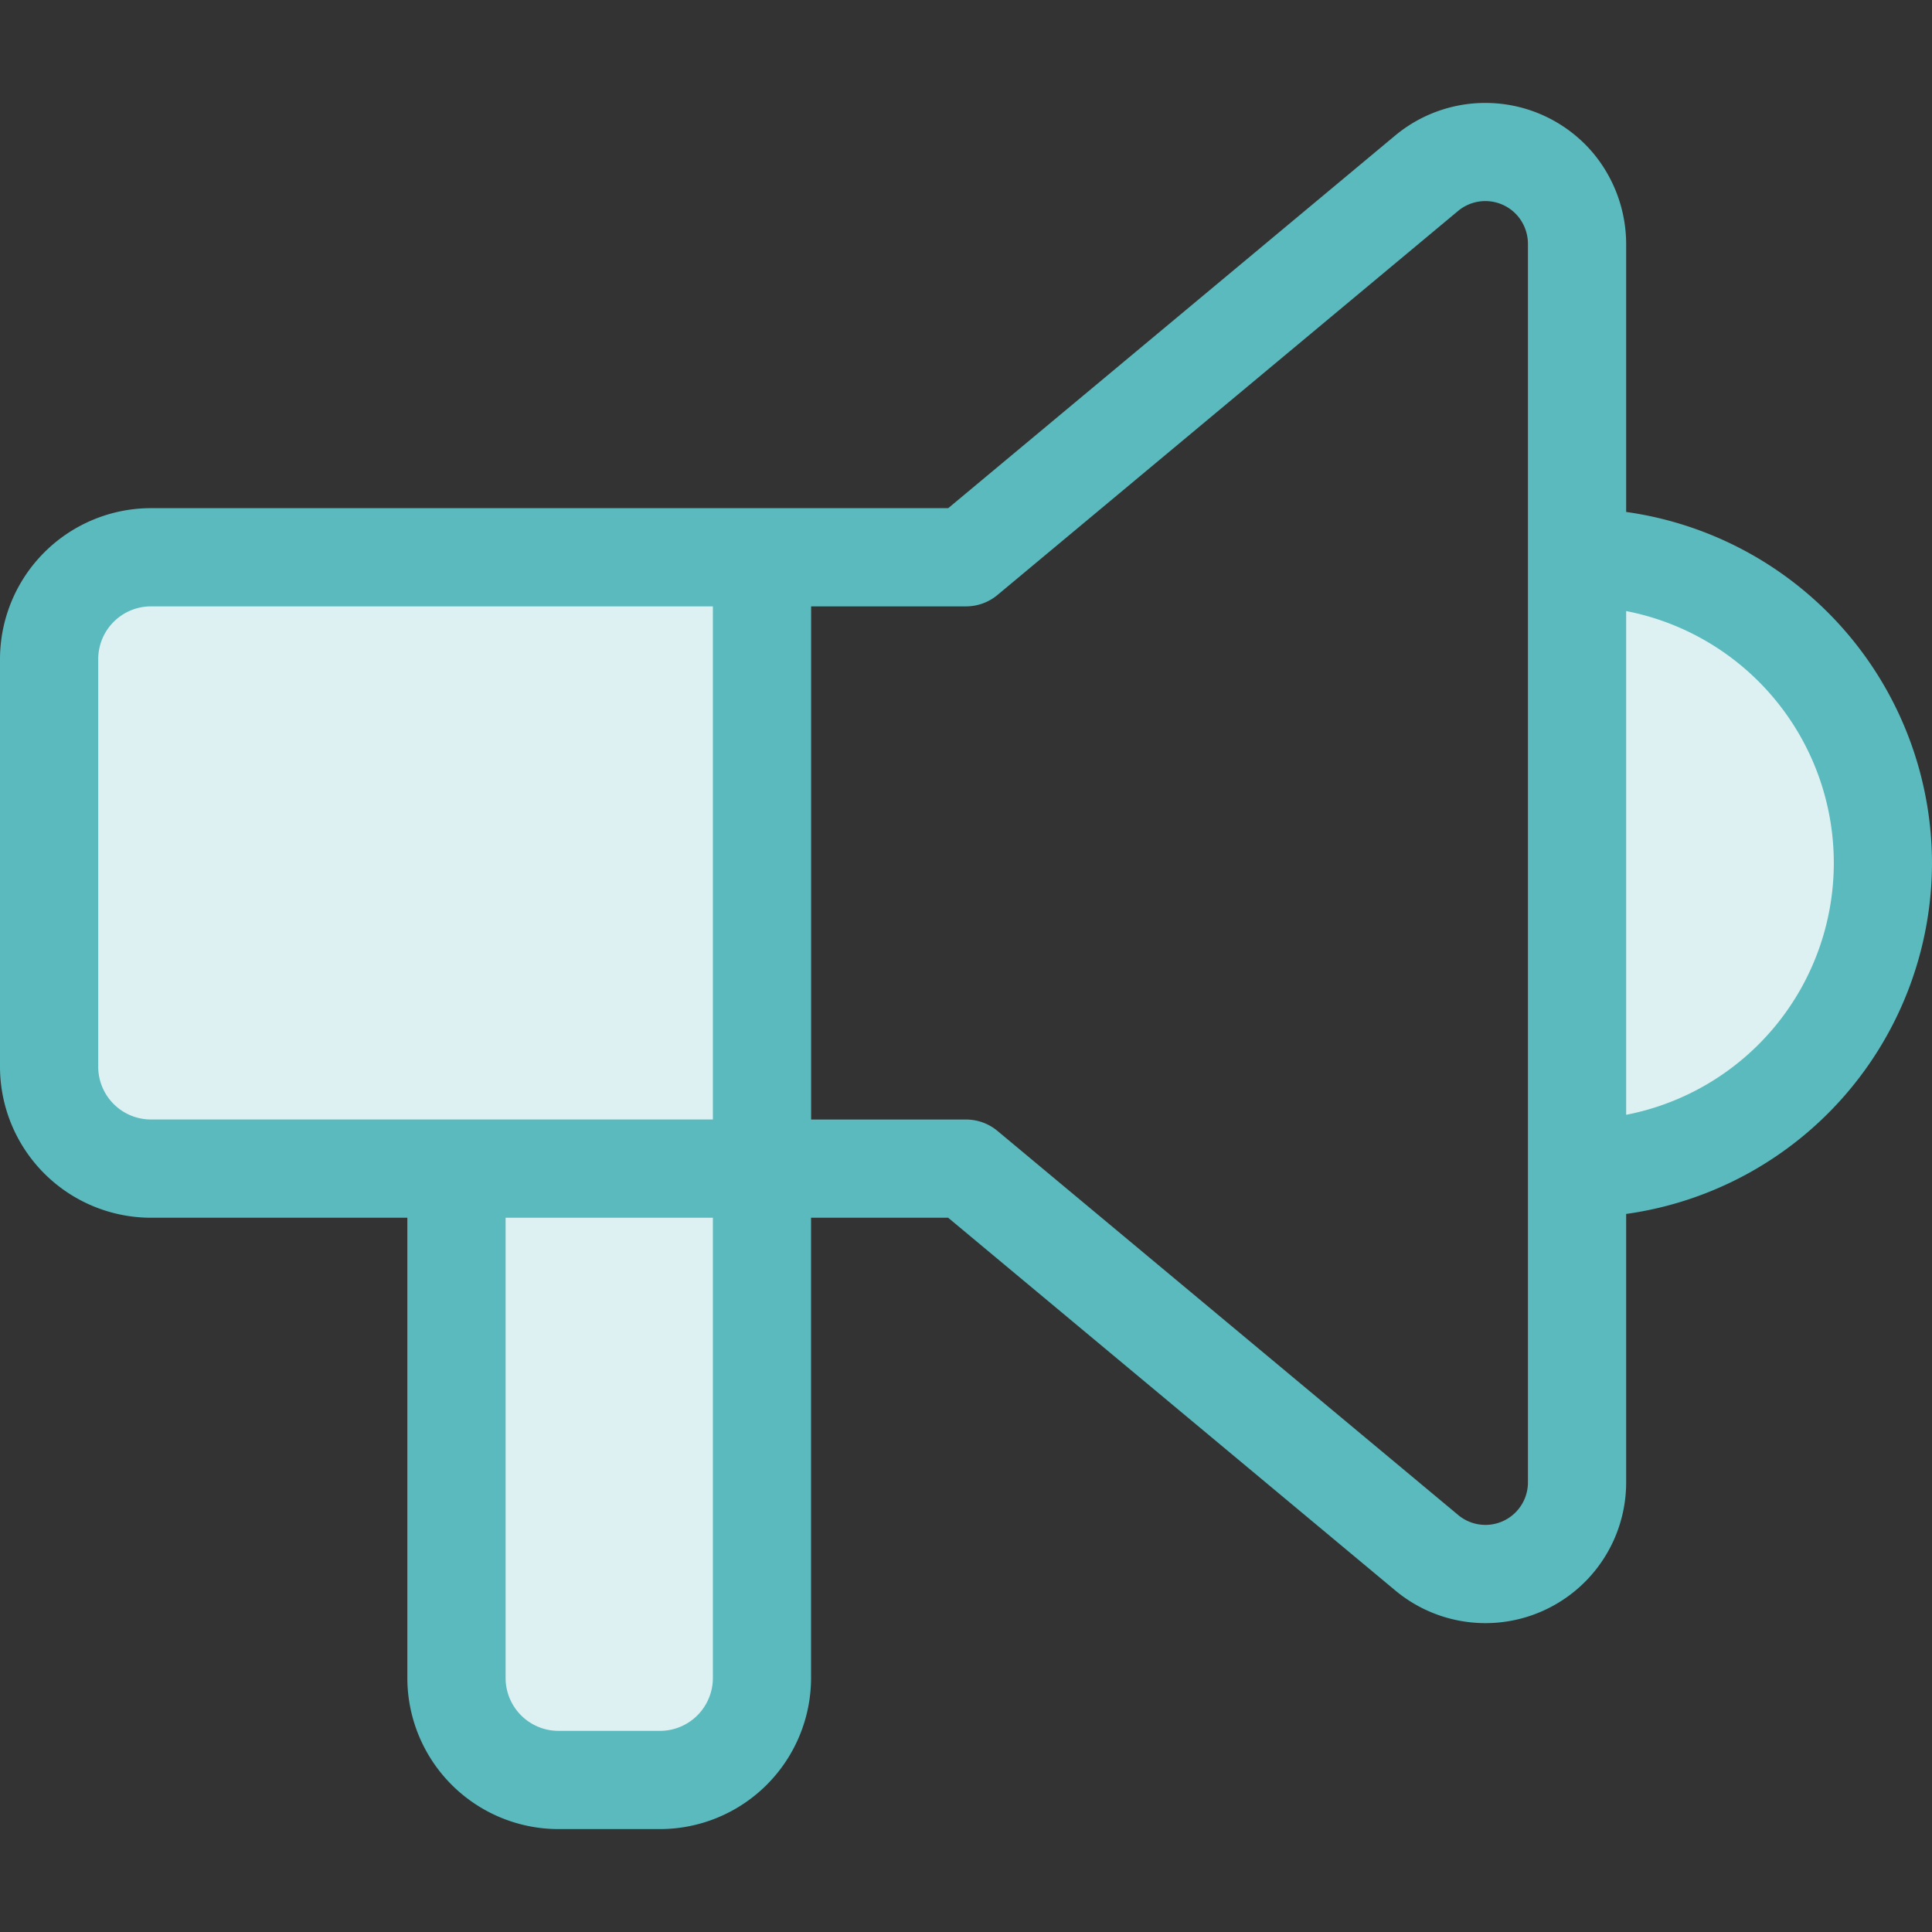 <svg xmlns="http://www.w3.org/2000/svg" viewBox="0 0 56 56"><rect x="0" y="0" width="56" height="56" fill="#333333" stroke="none"/><path d="M0,0H56V56H0Z" fill="none" opacity="0"/><path d="M22.087,33.873V48.633A2.957,2.957,0,0,1,19.135,51.594H16.183a2.957,2.957,0,0,1-2.952-2.961V33.873Z" fill="#def1f2"/><path d="M22.087,16.152V33.873H4.376a2.949,2.949,0,0,1-2.952-2.952V19.104A2.955,2.955,0,0,1,4.376,16.152Z" fill="#def1f2"/><path d="M54.576,25.018a8.861,8.861,0,0,1-8.865,8.856V16.152A8.863,8.863,0,0,1,54.576,25.018Z" fill="#def1f2"/><path d="M56,25.017a10.296,10.296,0,0,0-8.865-10.178V7.069a4.13,4.13,0,0,0-.946-2.619,4.086,4.086,0,0,0-5.745-.525l-12.959,10.804H4.376A4.381,4.381,0,0,0,0,19.105v11.816A4.381,4.381,0,0,0,4.376,35.297H11.807V48.632a4.385,4.385,0,0,0,4.375,4.385h2.952a4.385,4.385,0,0,0,4.375-4.385V35.297h3.974L40.439,46.097a4.079,4.079,0,0,0,6.696-3.14v-7.77A10.29,10.29,0,0,0,56,25.017ZM2.847,30.921V19.105A1.53,1.53,0,0,1,4.376,17.576H20.663V32.449H4.376A1.53,1.53,0,0,1,2.847,30.921ZM20.663,48.632a1.534,1.534,0,0,1-1.528,1.538H16.183a1.534,1.534,0,0,1-1.528-1.538V35.297h6.008Zm23.625-5.675a1.232,1.232,0,0,1-2.021.957l-13.355-11.134a1.424,1.424,0,0,0-.912-.33H23.511V17.576H28a1.424,1.424,0,0,0,.912-.33L42.265,6.113a1.234,1.234,0,0,1,1.731.153,1.25,1.25,0,0,1,.292.803v35.888Zm2.847-10.644V17.712a7.437,7.437,0,0,1,0,14.601Z" fill="#5ababe"/></svg>